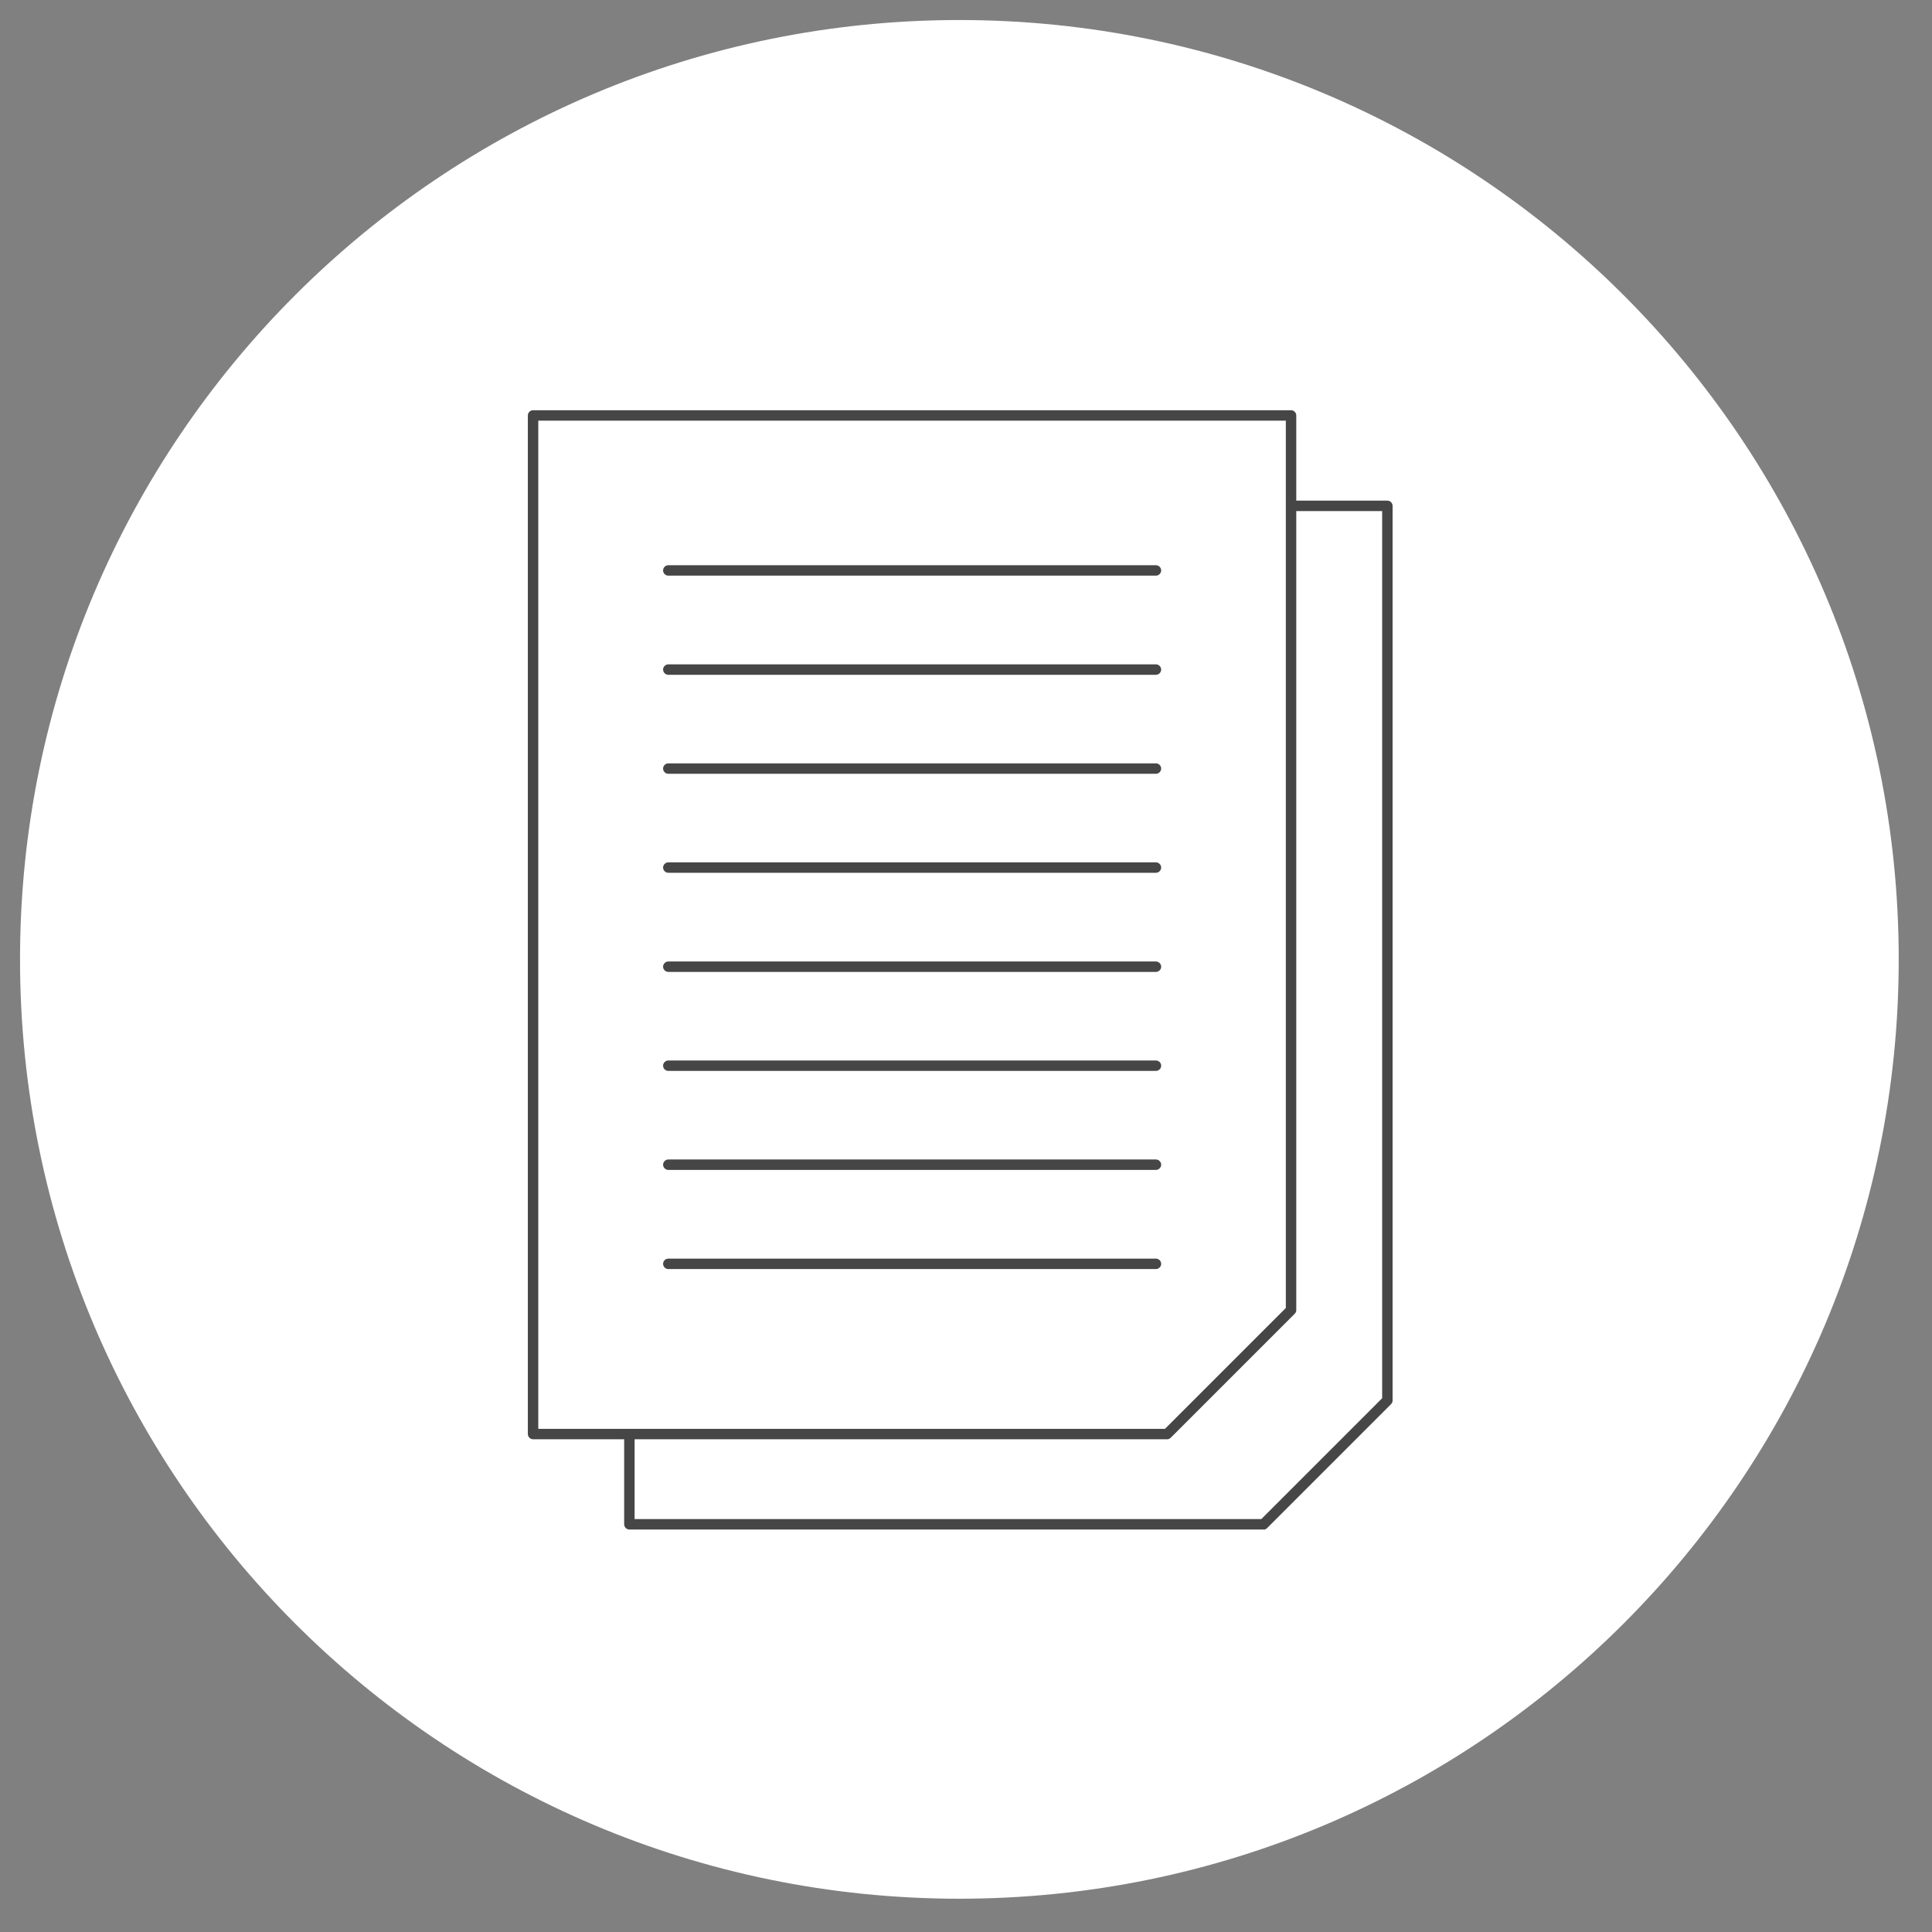 <svg width="137" height="137" viewBox="0 0 137 137" fill="none" xmlns="http://www.w3.org/2000/svg">
<rect x="0" y="0" width="137" height="137" fill="#808080" stroke="none"/>
<path d="M68.03 134.64C104.818 134.64 134.64 104.818 134.64 68.03C134.64 31.242 104.818 1.42 68.03 1.42C31.242 1.42 1.42 31.242 1.42 68.03C1.42 104.818 31.242 134.64 68.03 134.64Z" fill="white"/>
<path d="M44.63 101.68V108.08H89.59L98.38 99.29V35.85H91.55" fill="white"/>
<path d="M89.59 108.46H44.63C44.43 108.46 44.26 108.29 44.26 108.09V101.69C44.26 101.49 44.43 101.32 44.63 101.32C44.83 101.32 45 101.49 45 101.69V107.72H89.44L98.01 99.15V36.24H91.55C91.35 36.24 91.18 36.07 91.18 35.87C91.18 35.67 91.35 35.5 91.55 35.5H98.38C98.58 35.5 98.75 35.67 98.75 35.87V99.31C98.75 99.41 98.71 99.5 98.64 99.57L89.85 108.36C89.78 108.43 89.69 108.47 89.59 108.47V108.46Z" fill="#464646"/>
<path d="M91.55 92.89V29.46H37.8V101.69H82.76L91.55 92.9V92.89Z" fill="white"/>
<path d="M82.76 102.06H37.8C37.6 102.06 37.43 101.89 37.43 101.69V29.46C37.43 29.26 37.6 29.09 37.8 29.09H91.55C91.75 29.09 91.92 29.26 91.92 29.46V92.9C91.92 93 91.88 93.09 91.81 93.16L83.02 101.95C82.95 102.02 82.86 102.06 82.76 102.06ZM38.17 101.32H82.61L91.18 92.75V29.83H38.17V101.32Z" fill="#464646"/>
<path d="M81.97 75.94H47.39C47.19 75.94 47.02 75.77 47.02 75.57C47.02 75.37 47.19 75.2 47.39 75.2H81.97C82.17 75.2 82.34 75.37 82.34 75.57C82.34 75.77 82.17 75.94 81.97 75.94Z" fill="#464646"/>
<path d="M81.97 68.92H47.39C47.19 68.92 47.02 68.75 47.02 68.55C47.02 68.35 47.19 68.18 47.39 68.18H81.97C82.17 68.18 82.34 68.35 82.34 68.55C82.34 68.75 82.17 68.92 81.97 68.92Z" fill="#464646"/>
<path d="M81.97 61.89H47.39C47.19 61.89 47.02 61.72 47.02 61.52C47.02 61.32 47.19 61.15 47.39 61.15H81.97C82.17 61.15 82.34 61.32 82.34 61.52C82.34 61.72 82.17 61.89 81.97 61.89Z" fill="#464646"/>
<path d="M81.97 54.87H47.39C47.19 54.87 47.02 54.7 47.02 54.5C47.02 54.3 47.19 54.13 47.39 54.13H81.97C82.17 54.13 82.34 54.3 82.34 54.5C82.34 54.7 82.17 54.87 81.97 54.87Z" fill="#464646"/>
<path d="M81.97 47.85H47.39C47.19 47.85 47.02 47.68 47.02 47.48C47.02 47.28 47.19 47.11 47.39 47.11H81.97C82.17 47.11 82.34 47.28 82.34 47.48C82.34 47.68 82.17 47.85 81.97 47.85Z" fill="#464646"/>
<path d="M81.97 40.82H47.39C47.19 40.82 47.02 40.65 47.02 40.45C47.02 40.25 47.19 40.08 47.39 40.08H81.97C82.17 40.08 82.34 40.25 82.34 40.45C82.34 40.65 82.17 40.82 81.97 40.82Z" fill="#464646"/>
<path d="M81.97 82.96H47.39C47.19 82.96 47.02 82.79 47.02 82.59C47.02 82.39 47.19 82.22 47.39 82.22H81.97C82.17 82.22 82.34 82.39 82.34 82.59C82.34 82.79 82.17 82.96 81.97 82.96Z" fill="#464646"/>
<path d="M81.97 89.99H47.39C47.19 89.99 47.02 89.82 47.02 89.62C47.02 89.42 47.19 89.25 47.39 89.25H81.97C82.17 89.25 82.34 89.42 82.34 89.62C82.34 89.82 82.17 89.99 81.97 89.99Z" fill="#464646"/>
</svg>
